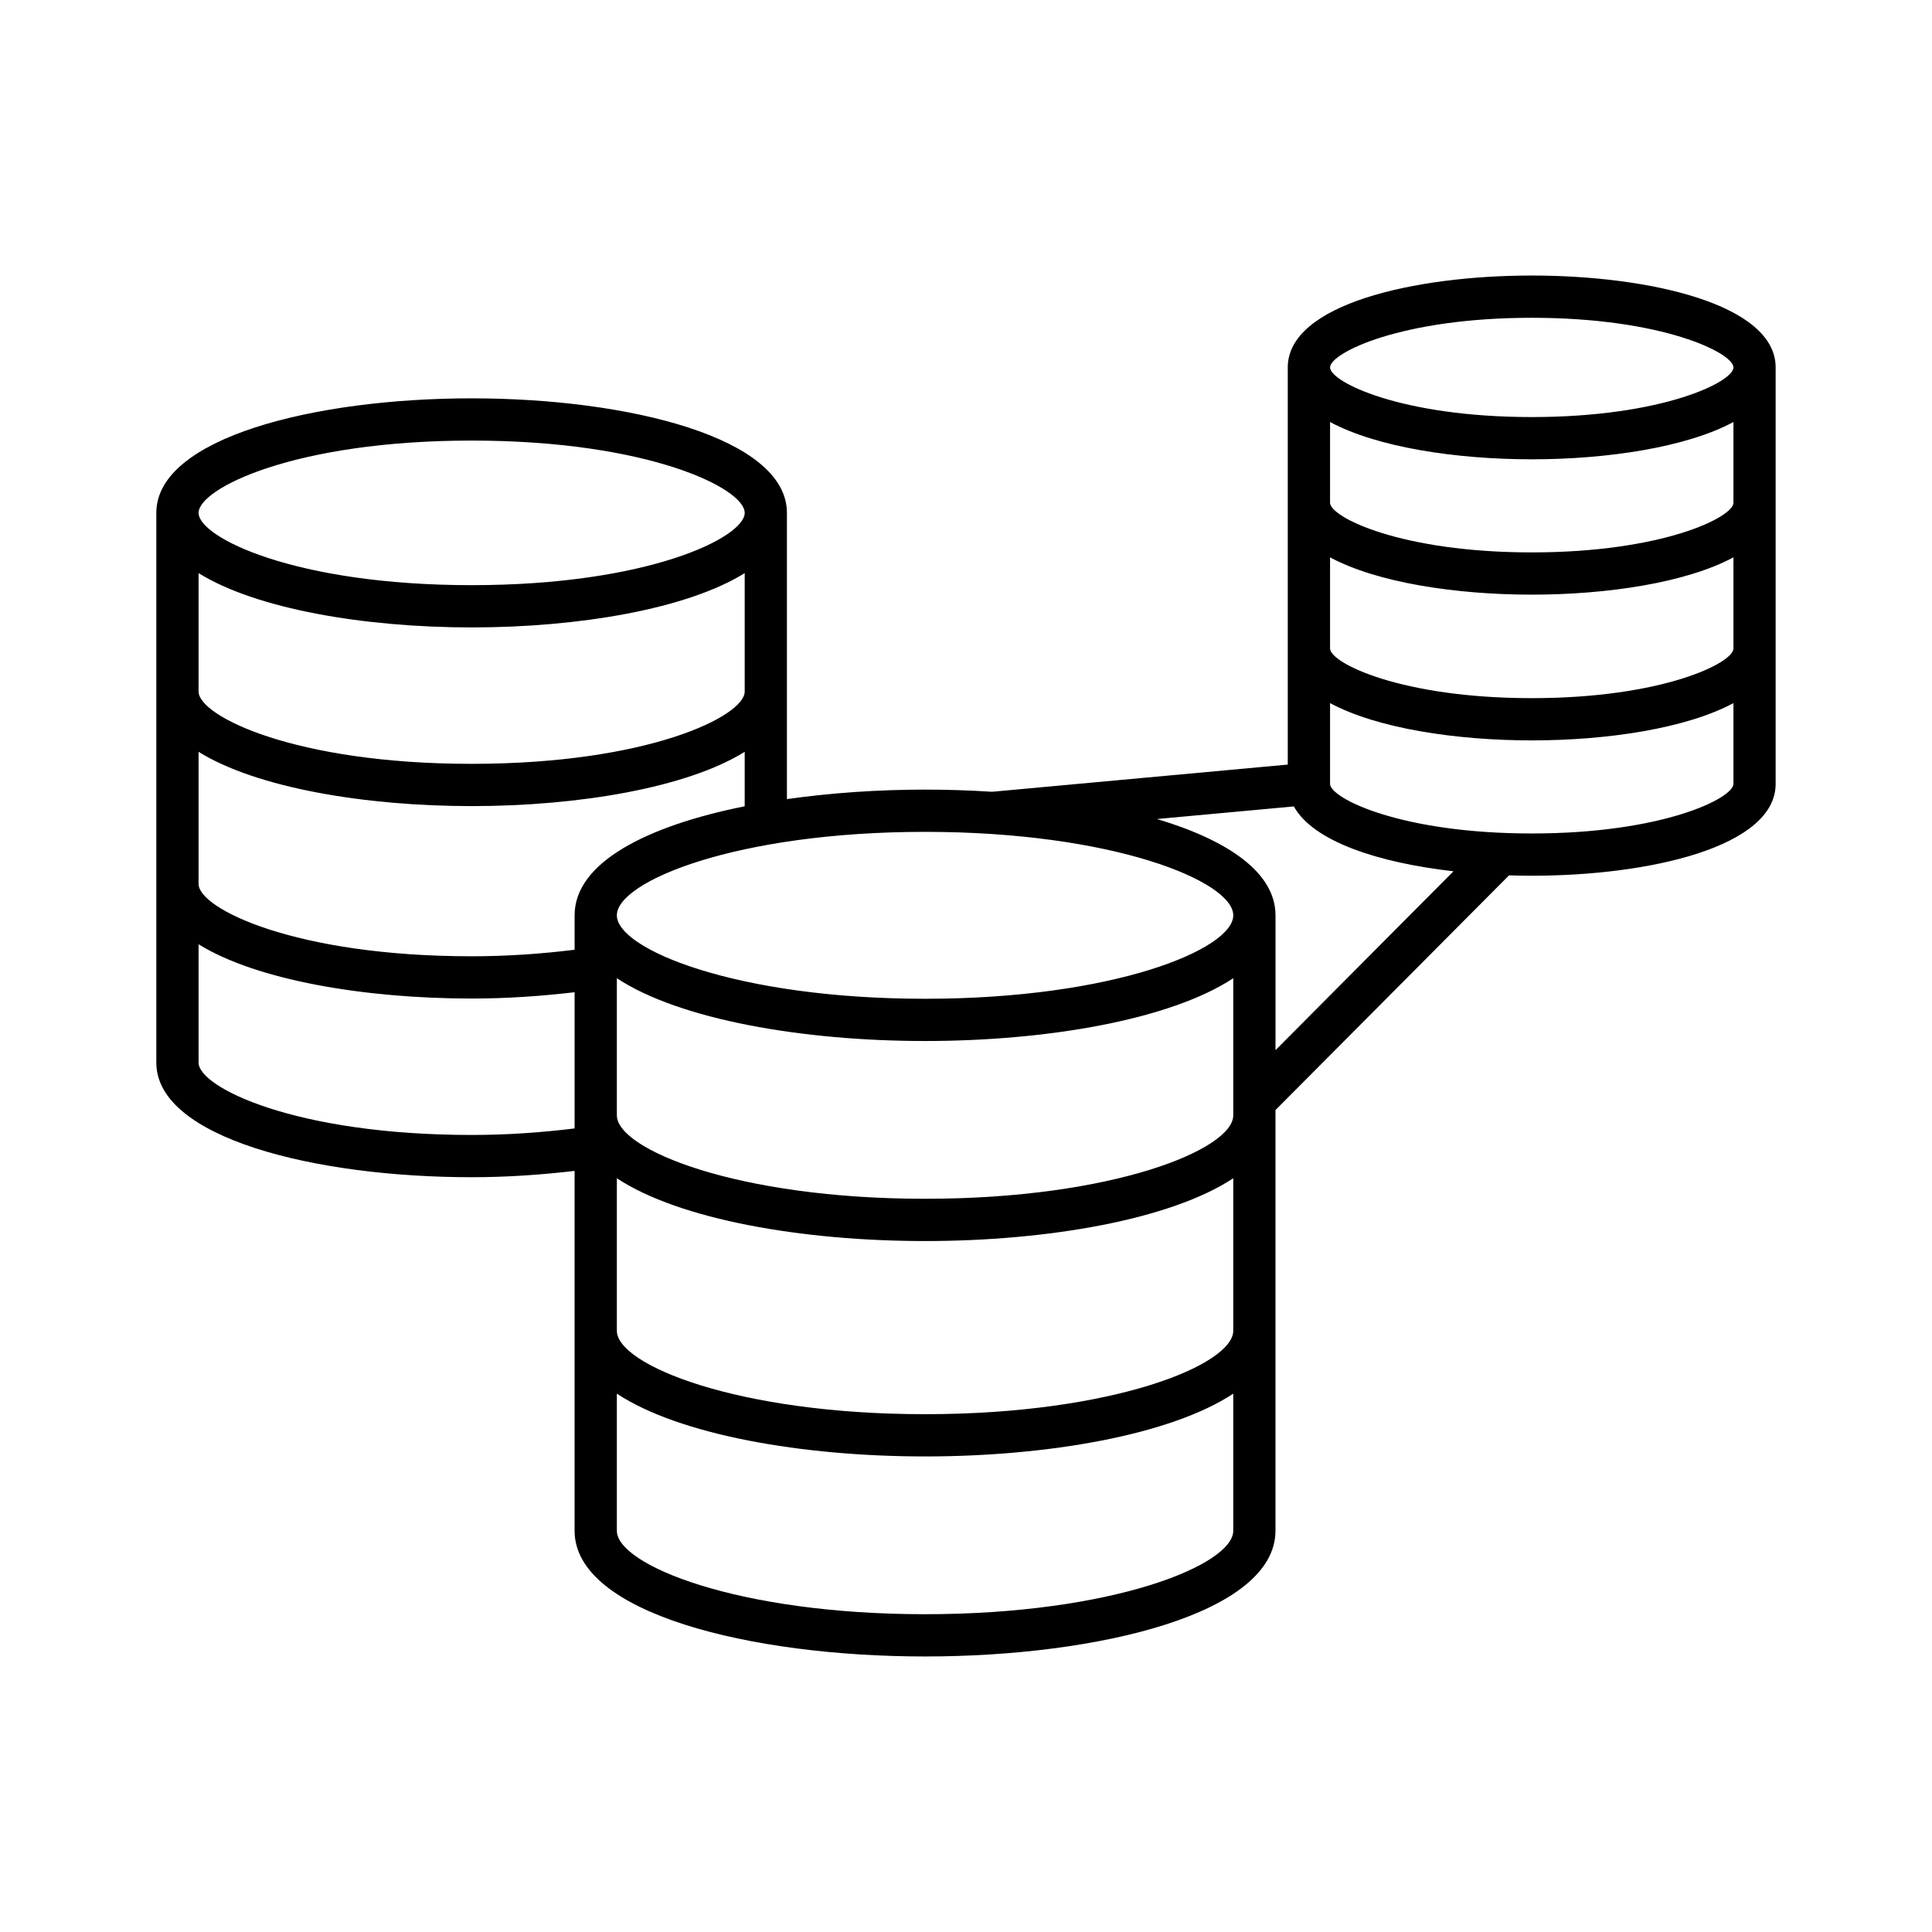 <?xml version="1.0" encoding="UTF-8"?>
<!-- Uploaded to: ICON Repo, www.iconrepo.com, Generator: ICON Repo Mixer Tools -->
<svg fill="#000000" width="800px" height="800px" version="1.1" viewBox="144 144 512 512" xmlns="http://www.w3.org/2000/svg">
 <path d="m549.92 217.02c-31.137 0-64.648 7.621-64.648 24.352v105.25l-78.363 7.207c-5.867-0.379-11.816-0.574-17.766-0.574-12.48 0-24.969 0.867-36.598 2.519v-75.855c0-19.93-42.035-30.355-83.559-30.355-41.523 0-83.559 10.426-83.559 30.355v145.7c0 19.93 42.035 30.355 83.559 30.355 9.465 0 18.535-0.652 27.285-1.672v95.367c0 21.871 46.723 33.312 92.871 33.312 46.152 0 92.871-11.441 92.871-33.312v-111.49l61.895-62.199c2.008 0.062 4.016 0.098 6.012 0.098 31.133 0 64.645-7.621 64.645-24.348v-110.36c0-16.73-33.512-24.352-64.645-24.352zm-280.93 43.738c46.82 0 72.363 12.656 72.363 19.156 0 6.504-25.539 19.16-72.363 19.16-46.824 0.004-72.363-12.652-72.363-19.156 0-6.504 25.539-19.16 72.363-19.16zm-72.363 35.129c15.25 9.488 43.918 14.387 72.363 14.387 28.441 0 57.113-4.898 72.363-14.387v31.383c0 6.504-25.539 19.156-72.363 19.156-46.824 0.004-72.363-12.652-72.363-19.156zm99.648 147.16c-8.703 1.07-17.789 1.73-27.285 1.73-46.82 0-72.363-12.656-72.363-19.156v-31.383c15.25 9.488 43.918 14.387 72.363 14.387 9.461 0 18.535-0.652 27.285-1.672zm0-56.48v9.129c-8.703 1.07-17.789 1.73-27.285 1.73-46.82 0-72.363-12.656-72.363-19.16v-35.023c15.25 9.488 43.918 14.383 72.363 14.383 28.441 0 57.113-4.894 72.363-14.383v14.434c-25.895 5.188-45.078 14.891-45.078 28.891zm174.55 163.1c0 9.016-31.816 22.117-81.676 22.117s-81.676-13.102-81.676-22.117v-36.332c16.578 10.957 49.23 16.637 81.676 16.637 32.445 0 65.098-5.68 81.676-16.637zm0-53.008c0 9.016-31.816 22.117-81.676 22.117s-81.676-13.102-81.676-22.117v-40.406c16.578 10.957 49.23 16.637 81.676 16.637 32.445 0 65.098-5.68 81.676-16.637zm0-57.086c0 9.016-31.816 22.117-81.676 22.117s-81.676-13.098-81.676-22.117v-36.332c16.578 10.957 49.23 16.637 81.676 16.637 32.445 0 65.098-5.68 81.676-16.637zm-81.676-30.887c-49.859 0-81.676-13.102-81.676-22.117s31.816-22.117 81.676-22.117 81.676 13.098 81.676 22.117c0 9.016-31.816 22.117-81.676 22.117zm92.871 13.621v-35.742c0-11.391-12.73-19.926-31.398-25.516l36.254-3.336c5.199 9.355 22.574 14.938 42.312 17.188zm121.36-70.578c0 3.82-18.73 13.152-53.449 13.152-34.723 0-53.453-9.336-53.453-13.152v-21.402c12.441 6.711 33.41 9.887 53.453 9.887 20.039 0 41.008-3.18 53.449-9.887zm0-35.867c0 3.82-18.73 13.156-53.449 13.156-34.723 0-53.453-9.336-53.453-13.156v-24.16c12.441 6.711 33.41 9.887 53.453 9.887 20.039 0 41.008-3.18 53.449-9.887zm0-38.625c0 3.82-18.73 13.156-53.449 13.156-34.723 0-53.453-9.336-53.453-13.156v-21.402c12.441 6.711 33.41 9.887 53.453 9.887 20.039 0 41.008-3.176 53.449-9.887zm-53.449-22.711c-34.723 0-53.453-9.336-53.453-13.152 0-3.82 18.73-13.156 53.453-13.156 34.719 0 53.449 9.336 53.449 13.156 0 3.82-18.73 13.152-53.449 13.152z"/>
</svg>
